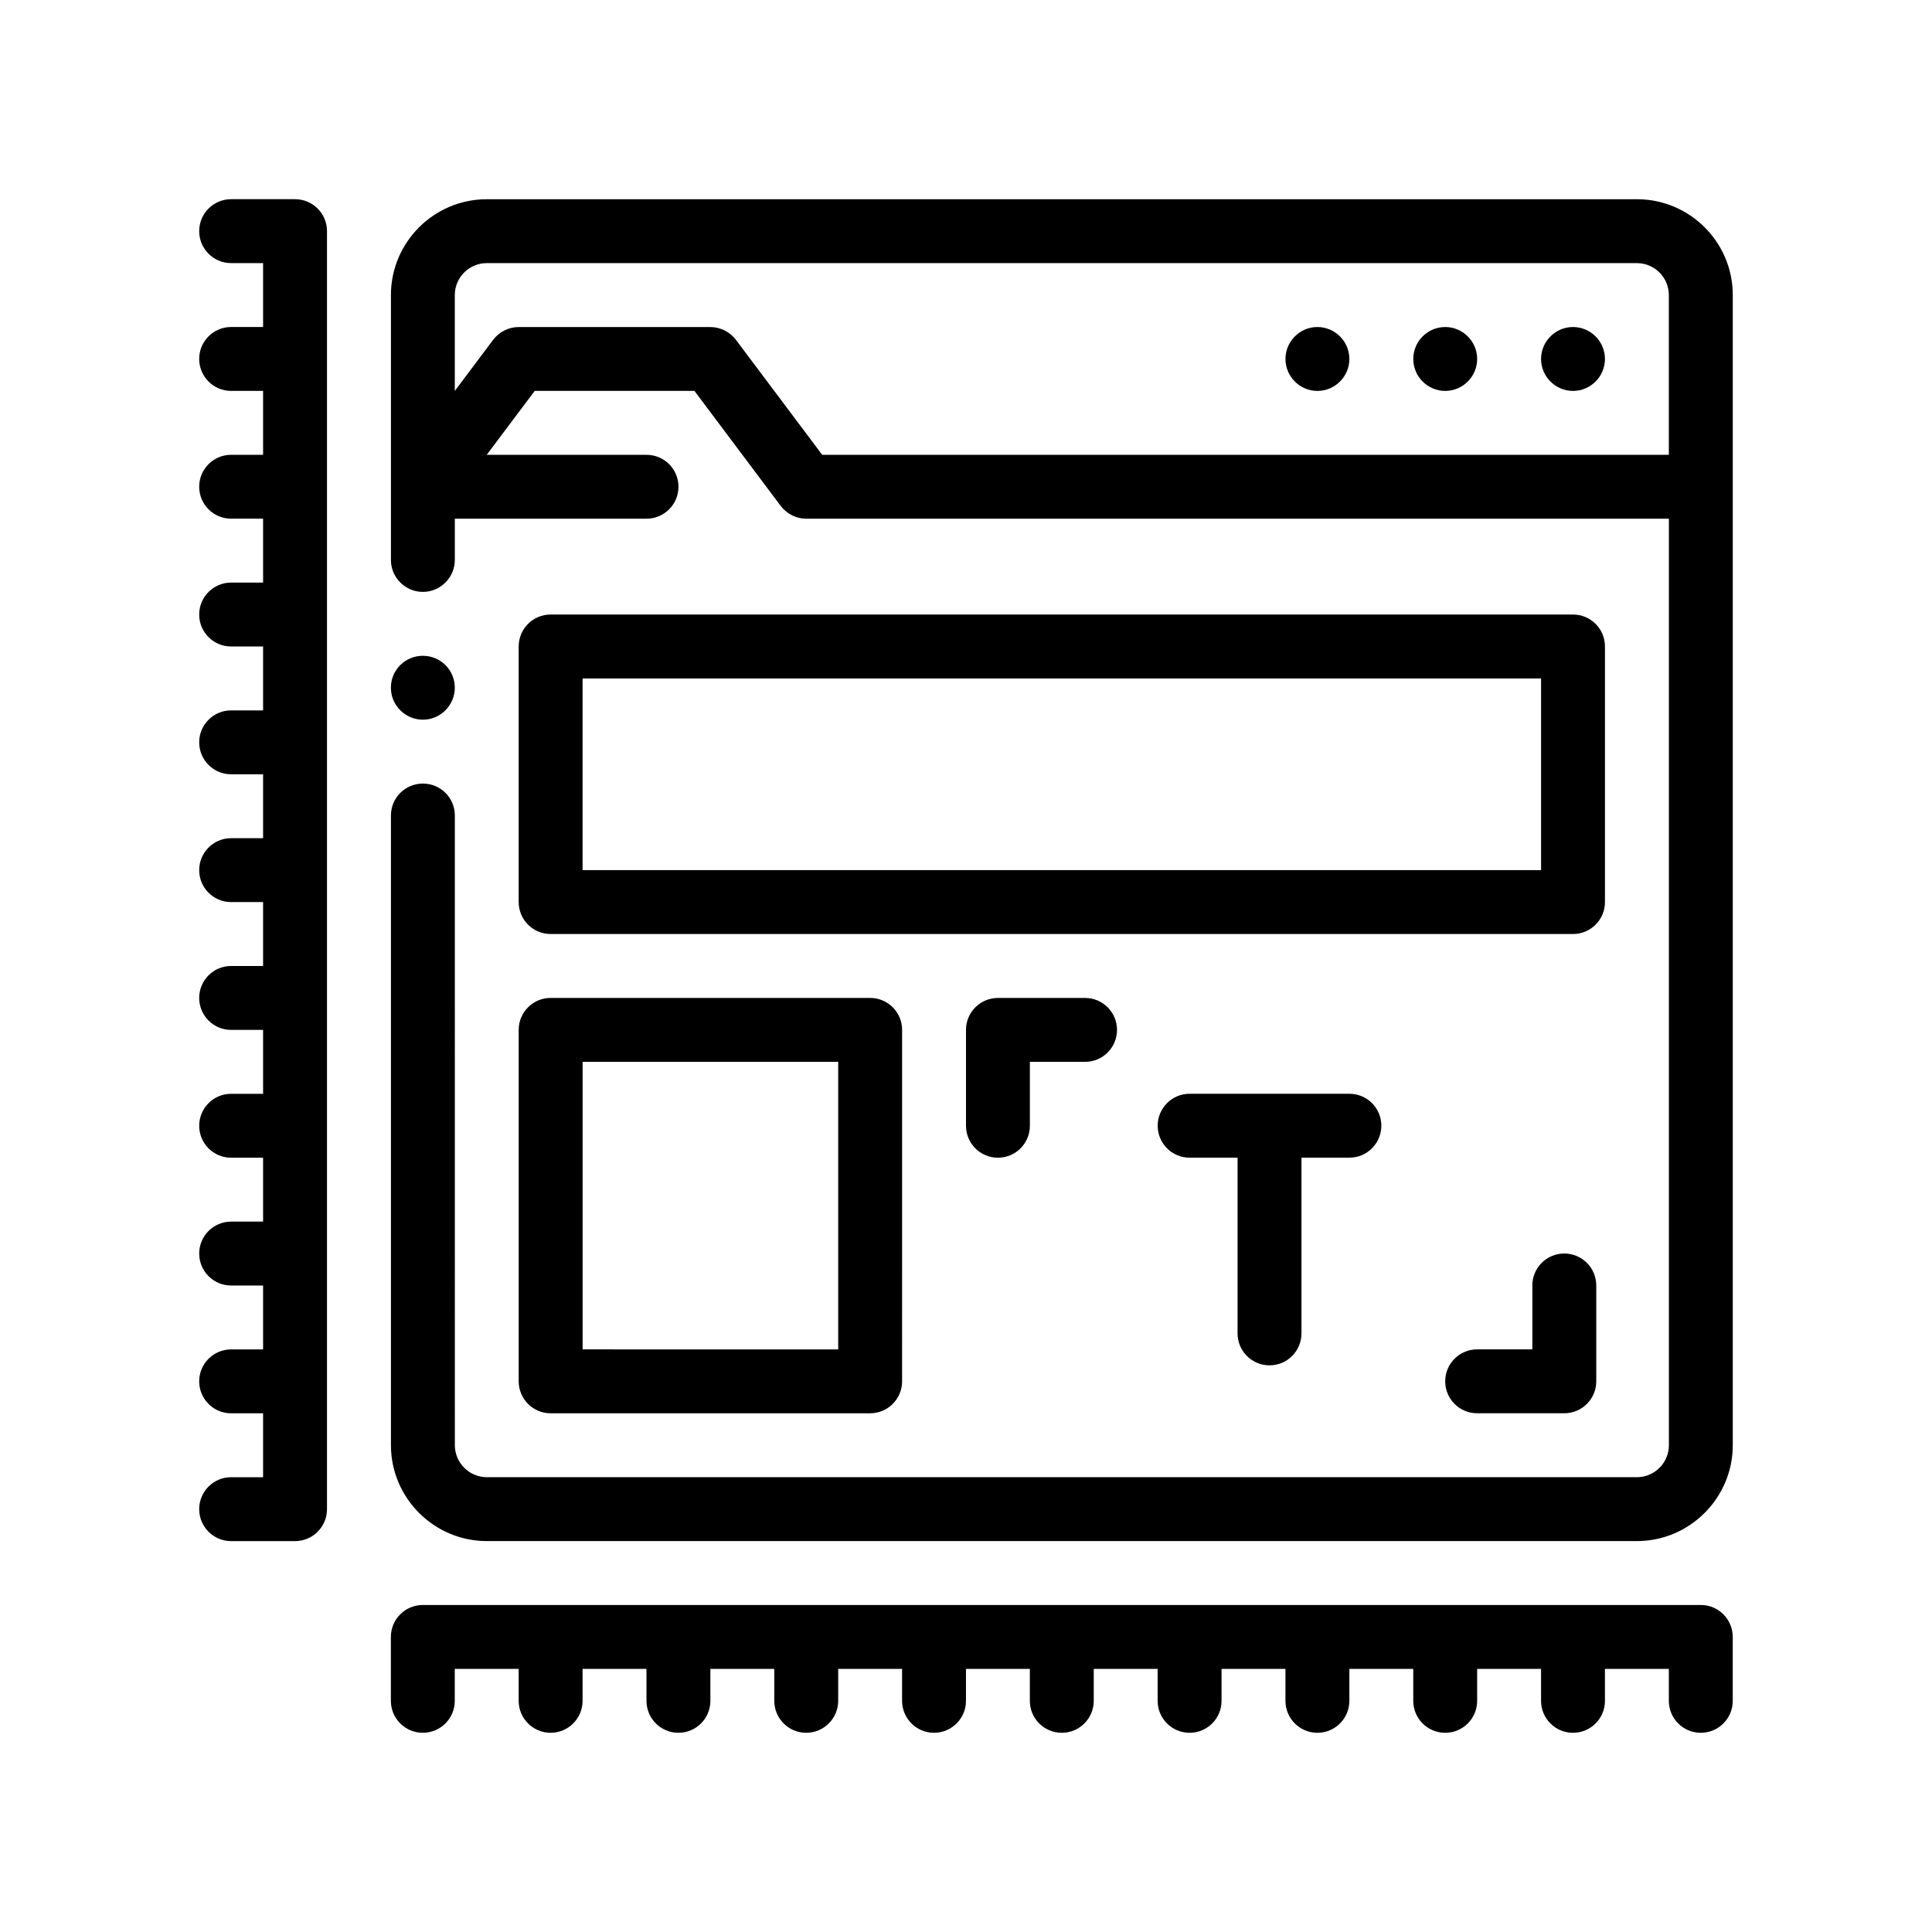 <?xml version="1.0" encoding="UTF-8"?>
<!-- Uploaded to: ICON Repo, www.iconrepo.com, Generator: ICON Repo Mixer Tools -->
<svg fill="#000000" width="800px" height="800px" version="1.1" viewBox="144 144 512 512" xmlns="http://www.w3.org/2000/svg">
 <path d="m577.8 196.8h-304.8c-14.008 0-25.402 11.395-25.402 25.402v70.188c0 4.66 3.812 8.469 8.469 8.469s8.465-3.809 8.465-8.469v-0.172-10.758h50.801c4.68 0 8.469-3.789 8.469-8.465 0-4.676-3.789-8.465-8.469-8.465h-42.344l12.711-16.938h42.336l12.699 16.938 6.352 8.465 3.809 5.078c1.605 2.117 4.141 3.391 6.769 3.391h228.61v245.54c0 4.656-3.809 8.465-8.465 8.465h-304.8c-4.656 0-8.469-3.812-8.469-8.465l-0.004-166.88c0-4.742-3.809-8.469-8.465-8.469s-8.469 3.727-8.469 8.469v166.88c0 13.969 11.426 25.398 25.402 25.398h304.8c13.965 0 25.398-11.43 25.398-25.398v-304.81c0-14.008-11.391-25.398-25.395-25.398zm-245.54 33.867h-50.805c-2.629 0-5.168 1.27-6.769 3.387l-10.16 13.547v-25.402c0-4.672 3.793-8.469 8.469-8.469h304.8c4.672 0 8.465 3.797 8.465 8.469v42.336l-224.37-0.004-22.863-30.48c-1.613-2.113-4.152-3.383-6.773-3.383zm-84.668 95.594c0-4.746 3.812-8.469 8.469-8.469s8.465 3.723 8.465 8.469c0 4.656-3.809 8.465-8.465 8.465-4.656-0.004-8.469-3.812-8.469-8.465zm237.07-87.129c0-4.66 3.809-8.469 8.465-8.469s8.469 3.809 8.469 8.469c0 4.656-3.812 8.465-8.469 8.465-4.656 0.004-8.465-3.812-8.465-8.465zm33.867 0c0-4.66 3.809-8.469 8.465-8.469s8.469 3.809 8.469 8.469c0 4.656-3.812 8.465-8.469 8.465-4.656 0.004-8.465-3.812-8.465-8.465zm33.867 0c0-4.66 3.812-8.469 8.469-8.469s8.465 3.809 8.465 8.469c0 4.656-3.809 8.465-8.465 8.465-4.656 0.004-8.469-3.812-8.469-8.465zm-321.74-33.867v338.68c0 4.676-3.789 8.465-8.469 8.465h-16.934c-4.68 0-8.465-3.789-8.465-8.465 0-4.676 3.785-8.469 8.465-8.469h8.469v-16.934h-8.469c-4.68 0-8.465-3.789-8.465-8.469 0-4.676 3.785-8.465 8.465-8.465h8.469v-16.934h-8.469c-4.68 0-8.465-3.789-8.465-8.469 0-4.676 3.785-8.465 8.465-8.465h8.469v-16.934h-8.469c-4.68 0-8.465-3.789-8.465-8.469 0-4.676 3.785-8.469 8.465-8.469h8.469v-16.934h-8.469c-4.68 0-8.465-3.793-8.465-8.469s3.785-8.469 8.465-8.469h8.469v-16.934h-8.469c-4.68 0-8.465-3.789-8.465-8.465 0-4.676 3.785-8.469 8.465-8.469h8.469v-16.934h-8.469c-4.68 0-8.465-3.789-8.465-8.465s3.785-8.469 8.465-8.469h8.469v-16.934h-8.469c-4.68 0-8.465-3.793-8.465-8.469s3.785-8.465 8.465-8.465h8.469v-16.938h-8.469c-4.68 0-8.465-3.789-8.465-8.465 0-4.676 3.785-8.465 8.465-8.465h8.469v-16.934h-8.469c-4.68 0-8.465-3.789-8.465-8.465 0-4.676 3.785-8.469 8.465-8.469h8.469v-16.934h-8.469c-4.68 0-8.465-3.789-8.465-8.469 0-4.676 3.785-8.465 8.465-8.465h16.934c4.68 0 8.469 3.789 8.469 8.465zm372.54 372.54v16.934c0 4.676-3.785 8.469-8.465 8.469s-8.469-3.789-8.469-8.469v-8.469h-16.934v8.469c0 4.676-3.785 8.469-8.465 8.469-4.68 0-8.469-3.789-8.469-8.469v-8.469h-16.934v8.469c0 4.676-3.789 8.469-8.469 8.469-4.676 0-8.465-3.789-8.465-8.469v-8.469h-16.934v8.469c0 4.676-3.789 8.469-8.469 8.469-4.68 0-8.465-3.789-8.465-8.469v-8.469h-16.938v8.469c0 4.676-3.785 8.469-8.465 8.469-4.68 0-8.469-3.789-8.469-8.469v-8.469h-16.934v8.469c0 4.676-3.785 8.469-8.465 8.469-4.68 0-8.469-3.789-8.469-8.469v-8.469l-16.926-0.004v8.469c0 4.676-3.789 8.469-8.469 8.469-4.676 0-8.465-3.789-8.465-8.469v-8.469h-16.934v8.469c0 4.676-3.789 8.469-8.469 8.469-4.68 0-8.465-3.789-8.465-8.469v-8.469h-16.934v8.469c0 4.676-3.789 8.469-8.469 8.469s-8.469-3.789-8.469-8.469v-8.469h-16.934v8.469c0 4.676-3.785 8.469-8.465 8.469-4.68 0-8.469-3.789-8.469-8.469v-8.469h-16.934v8.469c0 4.676-3.785 8.469-8.465 8.469s-8.469-3.789-8.469-8.469v-16.934c0-4.676 3.789-8.465 8.469-8.465h338.68c4.676-0.004 8.457 3.793 8.457 8.469zm-33.867-262.48c0-4.676-3.785-8.469-8.465-8.469h-270.94c-4.68 0-8.469 3.793-8.469 8.469v67.73c0 4.676 3.789 8.469 8.469 8.469h270.94c4.68 0 8.465-3.793 8.465-8.469zm-16.93 59.27h-254.01v-50.801h254.01zm-270.94 135.47c0 4.676 3.789 8.469 8.469 8.469h84.664c4.68 0 8.469-3.789 8.469-8.469l0.004-93.137c0-4.676-3.789-8.469-8.469-8.469h-84.668c-4.68 0-8.469 3.789-8.469 8.469zm16.934-84.664h67.738v76.203l-67.738-0.004zm133.16-16.934c4.68 0 8.465 3.789 8.465 8.469 0 4.676-3.785 8.465-8.465 8.465h-14.625v16.934c0 4.676-3.785 8.469-8.465 8.469s-8.469-3.789-8.469-8.469v-25.398c0-4.676 3.789-8.469 8.469-8.469zm135.47 76.195v25.398c0 4.676-3.789 8.469-8.469 8.469h-23.094c-4.68 0-8.469-3.789-8.469-8.469 0-4.676 3.789-8.465 8.469-8.465h14.625v-16.934c0-4.676 3.785-8.469 8.465-8.469 4.688 0.004 8.473 3.797 8.473 8.469zm-95.059 12.699v-46.566h-12.699c-4.68 0-8.469-3.789-8.469-8.469 0-4.676 3.789-8.469 8.469-8.469h42.336c4.68 0 8.465 3.793 8.465 8.469s-3.785 8.469-8.465 8.469h-12.699v46.566c0 4.676-3.785 8.469-8.465 8.469-4.684 0-8.473-3.793-8.473-8.469z"/>
</svg>